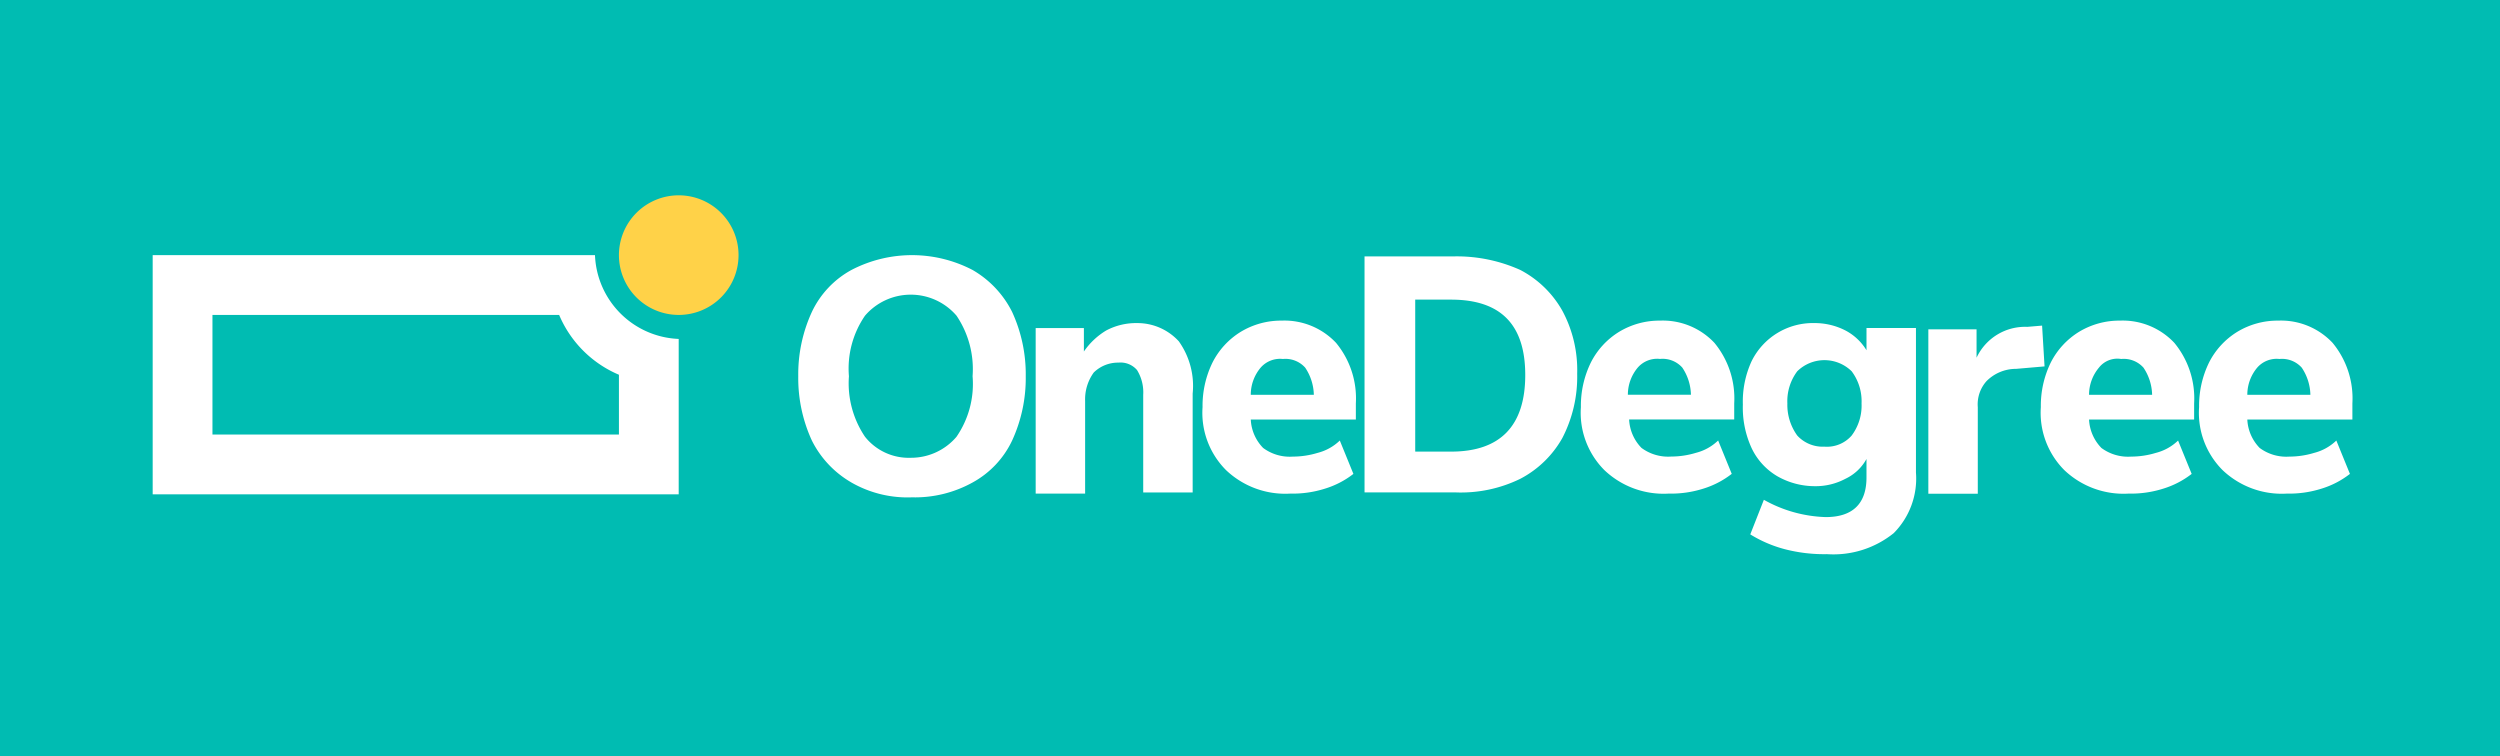 <svg xmlns="http://www.w3.org/2000/svg" width="182" height="55.063" viewBox="0 0 182 55.063">
  <g id="Group_53728" data-name="Group 53728" transform="translate(-5700 -2096.018)">
    <rect id="Rectangle_28422" data-name="Rectangle 28422" width="182" height="55.063" transform="translate(5700 2096.018)" fill="#00bcb2"/>
    <g id="logo-white" transform="translate(5711.115 2110.238)">
      <path id="Path_19417" data-name="Path 19417" d="M81.723,11.3a5.588,5.588,0,0,1,.99,3.779v7.2h-3.6V15.165a3.086,3.086,0,0,0-.451-1.8,1.577,1.577,0,0,0-1.349-.54,2.519,2.519,0,0,0-1.8.719,3.323,3.323,0,0,0-.629,2.069v6.747h-3.6V10.307h3.51v1.709a5.23,5.23,0,0,1,1.621-1.529,4.627,4.627,0,0,1,2.25-.54,4.082,4.082,0,0,1,3.061,1.35Zm12.871,5.668h-7.65a3.167,3.167,0,0,0,.9,2.069,3.253,3.253,0,0,0,2.16.63,6.227,6.227,0,0,0,1.8-.27,3.613,3.613,0,0,0,1.621-.9l.99,2.429A6.432,6.432,0,0,1,92.344,22a7.762,7.762,0,0,1-2.52.36,6.254,6.254,0,0,1-4.681-1.709,5.9,5.9,0,0,1-1.71-4.587,7.17,7.17,0,0,1,.72-3.239,5.573,5.573,0,0,1,2.07-2.248,5.668,5.668,0,0,1,2.97-.81,5.157,5.157,0,0,1,3.96,1.62,6.35,6.35,0,0,1,1.44,4.408v1.169Zm-6.93-3.779a3.065,3.065,0,0,0-.721,1.98h4.591a3.669,3.669,0,0,0-.63-1.979,1.926,1.926,0,0,0-1.621-.63,1.875,1.875,0,0,0-1.62.63Zm67.957,3.779H147.97a3.176,3.176,0,0,0,.9,2.069,3.255,3.255,0,0,0,2.16.63,6.227,6.227,0,0,0,1.8-.27,3.609,3.609,0,0,0,1.621-.9l.99,2.429A6.436,6.436,0,0,1,153.371,22a7.771,7.771,0,0,1-2.52.36,6.255,6.255,0,0,1-4.681-1.709,5.908,5.908,0,0,1-1.71-4.587,7.17,7.17,0,0,1,.72-3.239,5.579,5.579,0,0,1,2.07-2.248,5.667,5.667,0,0,1,2.97-.81,5.157,5.157,0,0,1,3.96,1.62,6.35,6.35,0,0,1,1.44,4.408v1.169Zm-6.93-3.779a3.07,3.07,0,0,0-.721,1.98h4.591a3.67,3.67,0,0,0-.63-1.979,1.926,1.926,0,0,0-1.621-.63,1.7,1.7,0,0,0-1.62.63Zm18.452,3.779h-7.651a3.176,3.176,0,0,0,.9,2.069,3.256,3.256,0,0,0,2.16.63,6.233,6.233,0,0,0,1.8-.27,3.606,3.606,0,0,0,1.62-.9l.99,2.429A6.432,6.432,0,0,1,164.892,22a7.762,7.762,0,0,1-2.52.36,6.254,6.254,0,0,1-4.681-1.709,5.9,5.9,0,0,1-1.71-4.587,7.169,7.169,0,0,1,.72-3.239,5.579,5.579,0,0,1,2.07-2.248,5.667,5.667,0,0,1,2.97-.81,5.157,5.157,0,0,1,3.96,1.62,6.35,6.35,0,0,1,1.44,4.408v1.169Zm-6.93-3.779a3.065,3.065,0,0,0-.721,1.98h4.591a3.677,3.677,0,0,0-.63-1.979,1.926,1.926,0,0,0-1.621-.63,1.875,1.875,0,0,0-1.62.63ZM95.225,5.09h6.57a11.276,11.276,0,0,1,4.771.99,7.487,7.487,0,0,1,3.06,2.968,9.106,9.106,0,0,1,1.08,4.587,9.7,9.7,0,0,1-1.08,4.678,7.487,7.487,0,0,1-3.06,2.969,9.845,9.845,0,0,1-4.771.989h-6.57V5.09Zm6.3,14.213c3.6,0,5.4-1.89,5.4-5.577s-1.8-5.487-5.4-5.487h-2.61V19.3Zm20.613-2.339h-7.651a3.172,3.172,0,0,0,.9,2.069,3.255,3.255,0,0,0,2.16.63,6.223,6.223,0,0,0,1.8-.27,3.609,3.609,0,0,0,1.621-.9l.99,2.429A6.441,6.441,0,0,1,119.887,22a7.771,7.771,0,0,1-2.52.36,6.256,6.256,0,0,1-4.681-1.709,5.908,5.908,0,0,1-1.71-4.587,7.169,7.169,0,0,1,.721-3.239,5.571,5.571,0,0,1,2.07-2.248,5.67,5.67,0,0,1,2.97-.81,5.159,5.159,0,0,1,3.961,1.62,6.355,6.355,0,0,1,1.44,4.408v1.169Zm-7.021-3.779a3.07,3.07,0,0,0-.721,1.98h4.591a3.669,3.669,0,0,0-.63-1.979,1.926,1.926,0,0,0-1.621-.63,1.875,1.875,0,0,0-1.62.63Zm20.252-2.878V20.832a5.639,5.639,0,0,1-1.621,4.408,6.991,6.991,0,0,1-4.861,1.529,11.411,11.411,0,0,1-3.06-.36,9.246,9.246,0,0,1-2.52-1.08l.99-2.518a9.753,9.753,0,0,0,4.5,1.259c1.98,0,2.97-.989,2.97-2.879v-1.35a3.4,3.4,0,0,1-1.53,1.439,4.618,4.618,0,0,1-2.251.54,5.507,5.507,0,0,1-2.7-.719,4.708,4.708,0,0,1-1.889-2.069,7.036,7.036,0,0,1-.63-3.149,7.036,7.036,0,0,1,.63-3.149,4.973,4.973,0,0,1,4.59-2.788,4.888,4.888,0,0,1,2.251.54,3.927,3.927,0,0,1,1.53,1.439v-1.62h3.6Zm-4.681,7.826a3.628,3.628,0,0,0,.72-2.339,3.626,3.626,0,0,0-.72-2.339,2.827,2.827,0,0,0-3.961,0,3.628,3.628,0,0,0-.72,2.339,3.811,3.811,0,0,0,.72,2.339,2.514,2.514,0,0,0,1.98.81A2.392,2.392,0,0,0,130.689,18.133ZM144.73,13.1l-2.07.179a3.019,3.019,0,0,0-2.16.9,2.535,2.535,0,0,0-.63,1.89v6.3h-3.6V10.4h3.51v2.069a3.9,3.9,0,0,1,3.691-2.248l1.08-.091.179,2.969ZM57.87,21.551a7.284,7.284,0,0,1-2.881-3.058A10.874,10.874,0,0,1,54,13.815a10.849,10.849,0,0,1,.99-4.678A6.766,6.766,0,0,1,57.871,6.08a9.544,9.544,0,0,1,8.819,0,7.284,7.284,0,0,1,2.881,3.058,10.849,10.849,0,0,1,.99,4.678,10.849,10.849,0,0,1-.99,4.678,6.771,6.771,0,0,1-2.881,3.058,8.653,8.653,0,0,1-4.41,1.08,8.212,8.212,0,0,1-4.411-1.08Zm7.65-3.328a6.779,6.779,0,0,0,1.171-4.408,6.951,6.951,0,0,0-1.17-4.408,4.391,4.391,0,0,0-6.661,0,6.784,6.784,0,0,0-1.171,4.408,6.951,6.951,0,0,0,1.171,4.408,4.066,4.066,0,0,0,3.33,1.529,4.341,4.341,0,0,0,3.331-1.529Z" transform="translate(-7.002 -0.646)" fill="#fff"/>
      <path id="Path_19418" data-name="Path 19418" d="M43.352,8.707A4.354,4.354,0,1,0,39,4.354,4.353,4.353,0,0,0,43.352,8.707Z" transform="translate(-5.057)" fill="#ffd248"/>
      <path id="Path_19419" data-name="Path 19419" d="M0,5V22.415H38.294V11.1A6.352,6.352,0,0,1,32.2,5ZM27.85,9.354h1.741a8.192,8.192,0,0,0,4.352,4.354v4.354H4.352V9.354Z" transform="translate(0 -0.646)" fill="#fff"/>
    </g>
  </g>
</svg>
